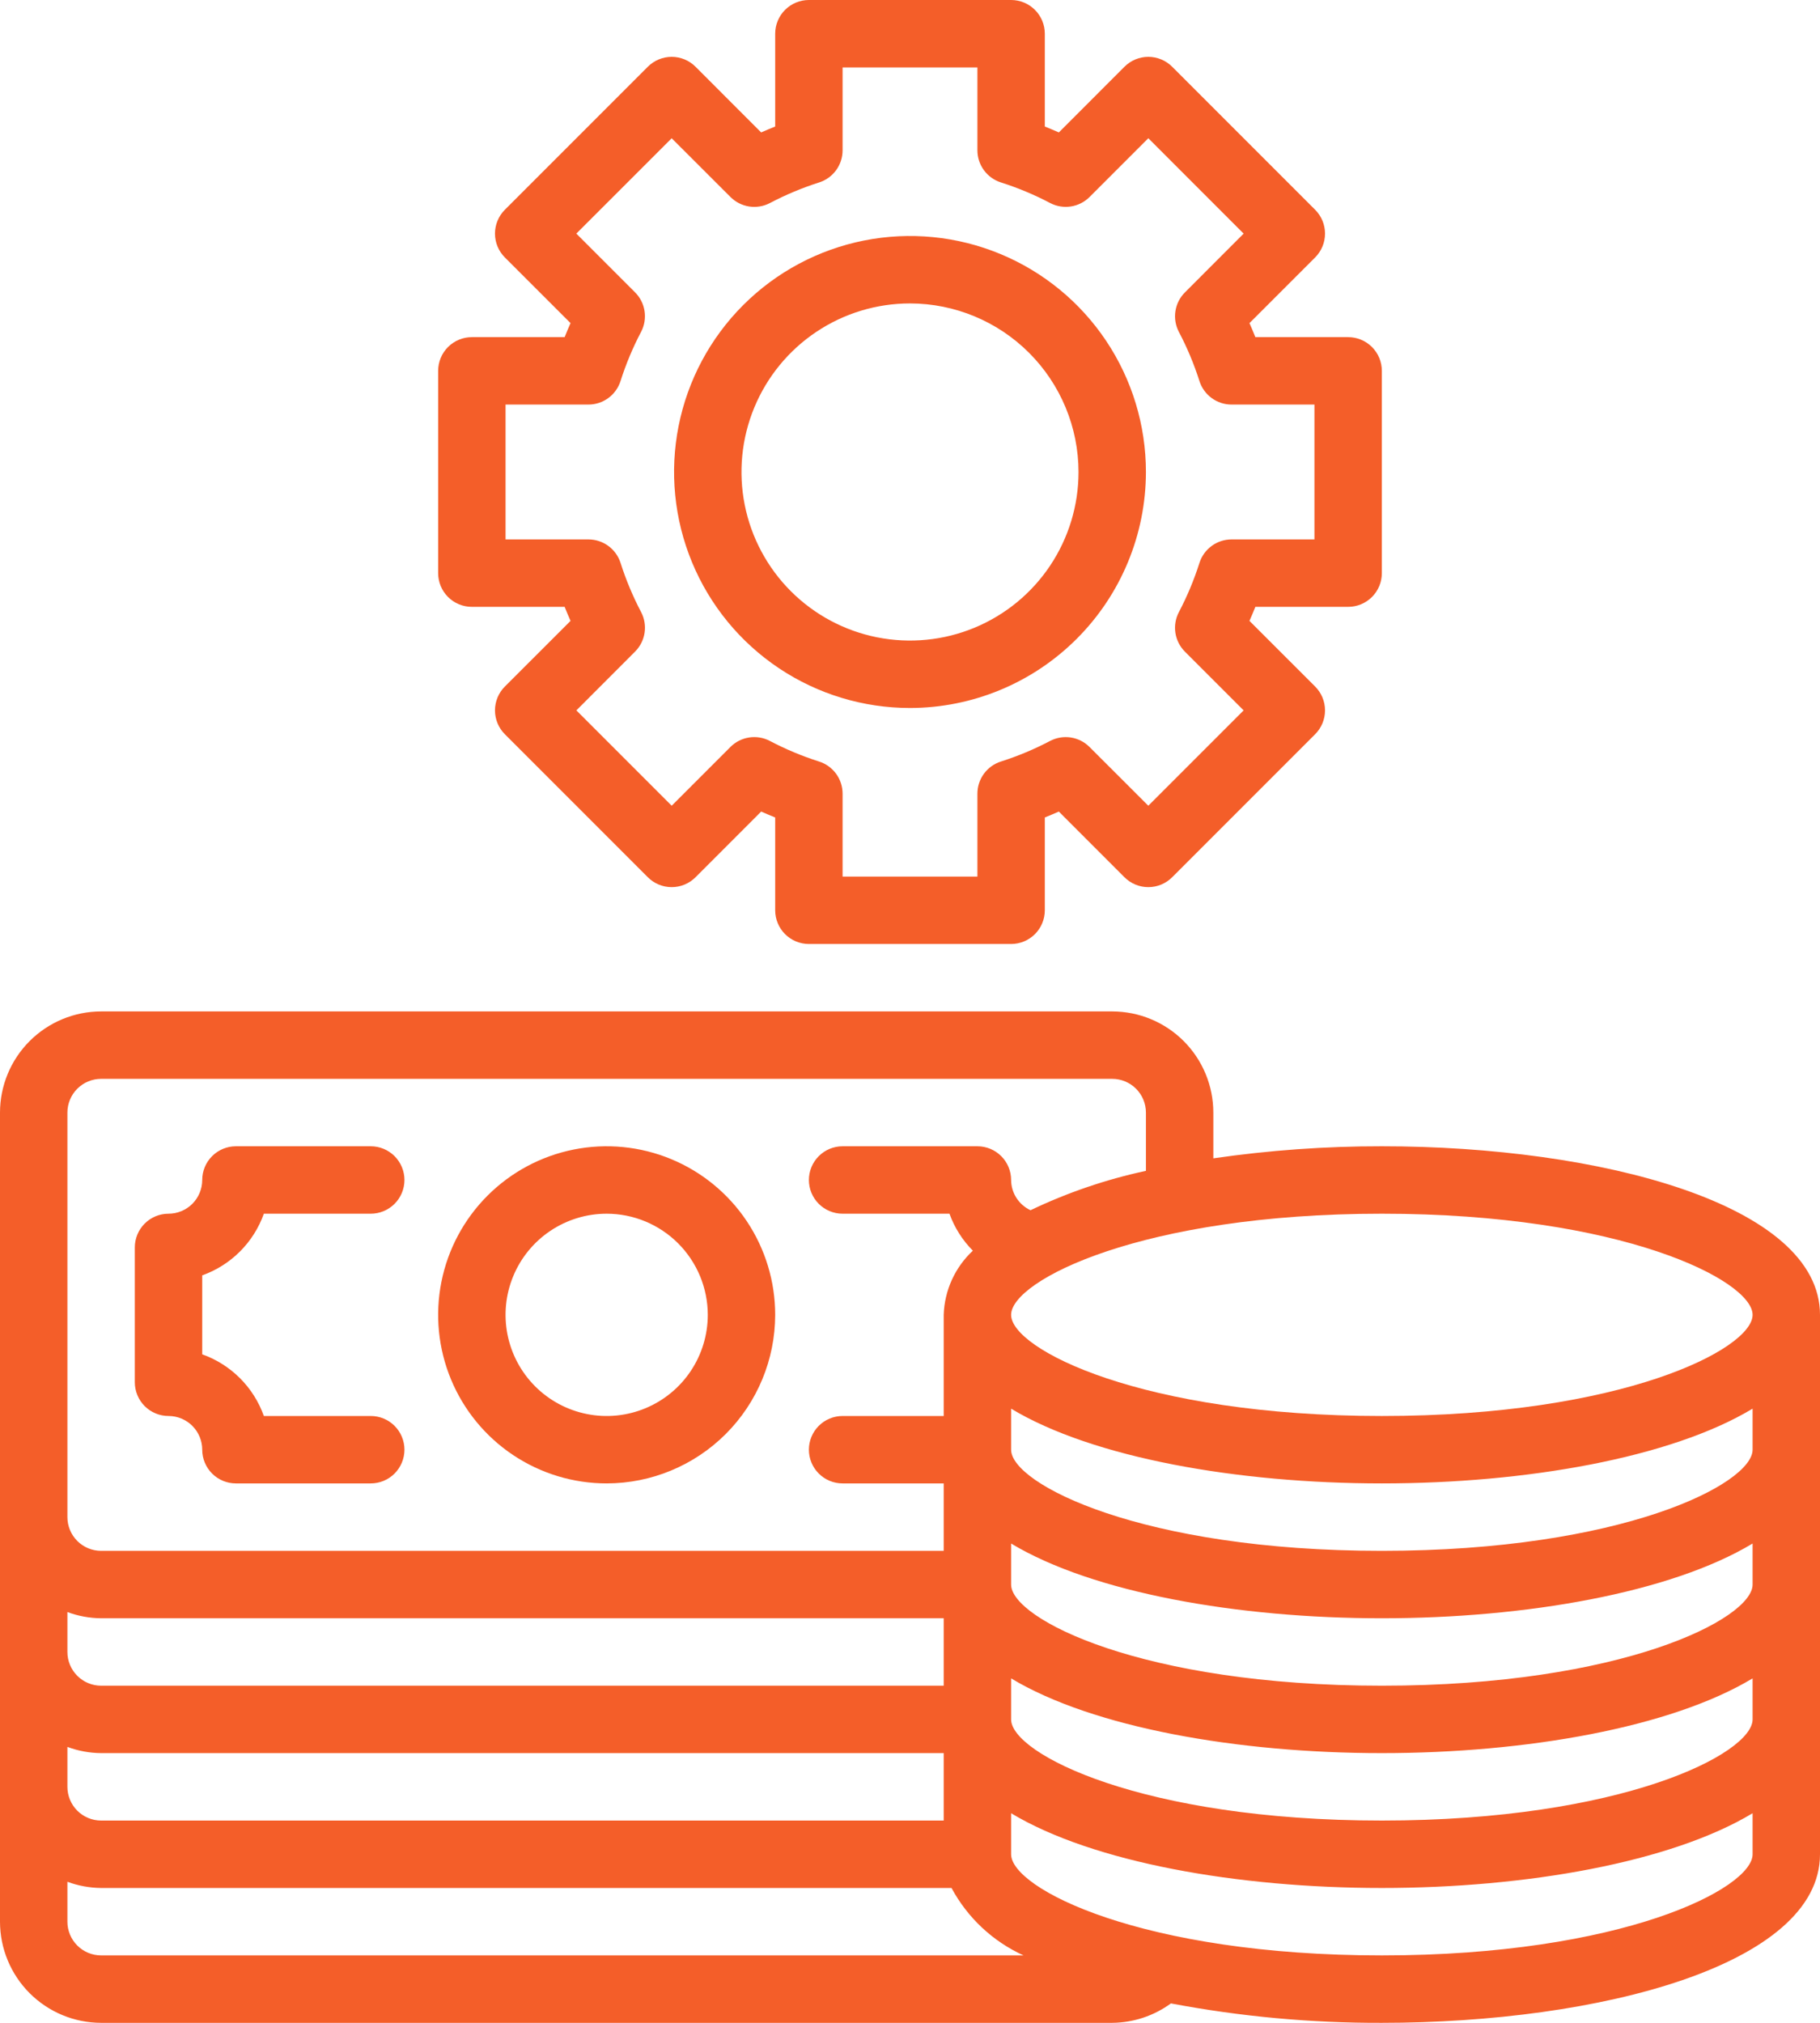 <?xml version="1.0" encoding="UTF-8"?>
<svg xmlns="http://www.w3.org/2000/svg" width="432" height="480" viewBox="0 0 432 480" fill="none">
  <path d="M144 352C136.089 352 128.355 349.654 121.777 345.259C115.199 340.864 110.072 334.616 107.045 327.307C104.017 319.998 103.225 311.956 104.769 304.196C106.312 296.437 110.122 289.31 115.716 283.716C121.31 278.122 128.437 274.312 136.196 272.769C143.956 271.225 151.998 272.017 159.307 275.045C166.616 278.072 172.864 283.199 177.259 289.777C181.654 296.355 184 304.089 184 312C183.987 322.605 179.769 332.772 172.27 340.27C164.772 347.769 154.605 351.987 144 352ZM144 288C139.253 288 134.613 289.408 130.666 292.045C126.72 294.682 123.643 298.43 121.827 302.816C120.01 307.201 119.535 312.027 120.461 316.682C121.387 321.338 123.673 325.614 127.029 328.971C130.386 332.327 134.662 334.613 139.318 335.539C143.973 336.465 148.799 335.99 153.184 334.173C157.57 332.357 161.318 329.28 163.955 325.334C166.592 321.387 168 316.747 168 312C167.994 305.637 165.463 299.536 160.964 295.036C156.464 290.537 150.363 288.006 144 288ZM88 352H56C53.878 352 51.843 351.157 50.343 349.657C48.843 348.157 48 346.122 48 344C47.998 341.879 47.154 339.845 45.654 338.345C44.155 336.846 42.121 336.002 40 336C37.878 336 35.843 335.157 34.343 333.657C32.843 332.157 32 330.122 32 328V296C32 293.878 32.843 291.843 34.343 290.343C35.843 288.843 37.878 288 40 288C42.121 287.998 44.155 287.154 45.654 285.655C47.154 284.155 47.998 282.121 48 280C48 277.878 48.843 275.843 50.343 274.343C51.843 272.843 53.878 272 56 272H88C90.122 272 92.157 272.843 93.657 274.343C95.157 275.843 96 277.878 96 280C96 282.122 95.157 284.157 93.657 285.657C92.157 287.157 90.122 288 88 288H62.632C61.431 291.372 59.496 294.434 56.965 296.965C54.434 299.496 51.372 301.431 48 302.632V321.368C51.372 322.569 54.434 324.504 56.965 327.035C59.496 329.566 61.431 332.628 62.632 336H88C90.122 336 92.157 336.843 93.657 338.343C95.157 339.843 96 341.878 96 344C96 346.122 95.157 348.157 93.657 349.657C92.157 351.157 90.122 352 88 352ZM240 224H192C189.878 224 187.843 223.157 186.343 221.657C184.843 220.157 184 218.122 184 216V193.976C182.891 193.533 181.781 193.067 180.672 192.576L165.088 208.168C163.588 209.668 161.553 210.51 159.432 210.51C157.311 210.51 155.276 209.668 153.776 208.168L119.832 174.224C118.332 172.724 117.49 170.689 117.49 168.568C117.49 166.447 118.332 164.412 119.832 162.912L135.424 147.328C134.933 146.219 134.467 145.109 134.024 144H112C109.878 144 107.843 143.157 106.343 141.657C104.843 140.157 104 138.122 104 136V88C104 85.878 104.843 83.843 106.343 82.343C107.843 80.843 109.878 80 112 80H134.024C134.467 78.891 134.933 77.781 135.424 76.672L119.832 61.088C118.332 59.588 117.49 57.553 117.49 55.432C117.49 53.311 118.332 51.276 119.832 49.776L153.776 15.832C155.276 14.332 157.311 13.49 159.432 13.49C161.553 13.49 163.588 14.332 165.088 15.832L180.672 31.424C181.781 30.933 182.891 30.467 184 30.024V8C184 5.878 184.843 3.843 186.343 2.343C187.843 0.843 189.878 0 192 0H240C242.122 0 244.157 0.843 245.657 2.343C247.157 3.843 248 5.878 248 8V30.024C249.109 30.467 250.219 30.933 251.328 31.424L266.912 15.832C268.412 14.332 270.447 13.49 272.568 13.49C274.689 13.49 276.724 14.332 278.224 15.832L312.168 49.776C313.668 51.276 314.51 53.311 314.51 55.432C314.51 57.553 313.668 59.588 312.168 61.088L296.576 76.672C297.067 77.781 297.533 78.891 297.976 80H320C322.122 80 324.157 80.843 325.657 82.343C327.157 83.843 328 85.878 328 88V136C328 138.122 327.157 140.157 325.657 141.657C324.157 143.157 322.122 144 320 144H297.976C297.533 145.109 297.067 146.219 296.576 147.328L312.168 162.912C313.668 164.412 314.51 166.447 314.51 168.568C314.51 170.689 313.668 172.724 312.168 174.224L278.224 208.168C276.724 209.668 274.689 210.51 272.568 210.51C270.447 210.51 268.412 209.668 266.912 208.168L251.328 192.576C250.219 193.067 249.109 193.533 248 193.976V216C248 218.122 247.157 220.157 245.657 221.657C244.157 223.157 242.122 224 240 224ZM200 208H232V188.328C232 186.626 232.543 184.967 233.55 183.595C234.557 182.222 235.976 181.207 237.6 180.696C241.621 179.414 245.521 177.781 249.256 175.816C250.766 175.027 252.488 174.741 254.172 175C255.856 175.259 257.413 176.05 258.616 177.256L272.568 191.192L295.192 168.568L281.248 154.624C280.044 153.419 279.256 151.862 278.998 150.179C278.741 148.495 279.027 146.773 279.816 145.264C281.782 141.527 283.415 137.624 284.696 133.6C285.207 131.976 286.222 130.557 287.595 129.55C288.967 128.543 290.626 128 292.328 128H312V96H292.328C290.626 96 288.967 95.457 287.595 94.45C286.222 93.443 285.207 92.024 284.696 90.4C283.414 86.379 281.781 82.479 279.816 78.744C279.028 77.234 278.743 75.511 279.002 73.828C279.261 72.144 280.051 70.588 281.256 69.384L295.192 55.432L272.568 32.8L258.624 46.744C257.42 47.949 255.863 48.738 254.179 48.995C252.495 49.253 250.773 48.966 249.264 48.176C245.527 46.21 241.624 44.577 237.6 43.296C235.976 42.785 234.557 41.77 233.55 40.397C232.543 39.025 232 37.367 232 35.664V16H200V35.672C200 37.374 199.457 39.033 198.45 40.405C197.443 41.778 196.024 42.793 194.4 43.304C190.379 44.586 186.479 46.219 182.744 48.184C181.234 48.973 179.512 49.259 177.828 49C176.144 48.741 174.587 47.95 173.384 46.744L159.432 32.808L136.8 55.432L150.744 69.376C151.948 70.581 152.736 72.138 152.994 73.821C153.251 75.505 152.965 77.227 152.176 78.736C150.21 82.473 148.577 86.376 147.296 90.4C146.785 92.024 145.77 93.443 144.397 94.45C143.025 95.457 141.366 96 139.664 96H120V128H139.672C141.374 128 143.033 128.543 144.405 129.55C145.778 130.557 146.793 131.976 147.304 133.6C148.586 137.621 150.219 141.521 152.184 145.256C152.972 146.766 153.257 148.488 152.998 150.172C152.739 151.855 151.949 153.412 150.744 154.616L136.808 168.568L159.432 191.192L173.376 177.248C174.58 176.043 176.137 175.254 177.821 174.997C179.505 174.739 181.227 175.026 182.736 175.816C186.473 177.782 190.376 179.415 194.4 180.696C196.024 181.207 197.443 182.222 198.45 183.595C199.457 184.967 200 186.626 200 188.328V208Z" fill="#F45E29"></path>
  <path d="M216 168C204.924 168 194.097 164.716 184.888 158.562C175.679 152.409 168.501 143.663 164.263 133.43C160.024 123.198 158.915 111.938 161.076 101.075C163.237 90.212 168.57 80.234 176.402 72.402C184.234 64.57 194.212 59.237 205.075 57.076C215.938 54.915 227.198 56.024 237.43 60.263C247.663 64.501 256.409 71.679 262.562 80.888C268.716 90.097 272 100.924 272 112C271.983 126.847 266.078 141.081 255.579 151.579C245.081 162.078 230.847 167.983 216 168ZM216 72C208.089 72 200.355 74.346 193.777 78.741C187.199 83.136 182.072 89.384 179.045 96.693C176.017 104.002 175.225 112.044 176.769 119.804C178.312 127.563 182.122 134.69 187.716 140.284C193.31 145.878 200.437 149.688 208.196 151.231C215.956 152.775 223.998 151.983 231.307 148.955C238.616 145.928 244.864 140.801 249.259 134.223C253.654 127.645 256 119.911 256 112C255.987 101.395 251.769 91.228 244.27 83.73C236.772 76.231 226.605 72.013 216 72ZM328 272C314.615 271.983 301.246 272.94 288 274.864V264C287.994 257.637 285.463 251.536 280.964 247.036C276.464 242.537 270.363 240.006 264 240H24C17.637 240.006 11.536 242.537 7.036 247.036C2.537 251.536 0.006 257.637 0 264V456C0.006 462.363 2.537 468.464 7.036 472.964C11.536 477.463 17.637 479.994 24 480H264C269.01 479.959 273.882 478.347 277.928 475.392C294.435 478.513 311.201 480.056 328 480C379.68 480 432 466.264 432 440V312C432 285.736 379.68 272 328 272ZM16 264C16.002 261.879 16.846 259.845 18.346 258.345C19.845 256.846 21.879 256.002 24 256H264C266.121 256.002 268.155 256.846 269.655 258.345C271.154 259.845 271.998 261.879 272 264V277.832C262.534 279.861 253.34 282.997 244.608 287.176C243.239 286.539 242.079 285.527 241.263 284.256C240.447 282.986 240.009 281.51 240 280C240 277.878 239.157 275.843 237.657 274.343C236.157 272.843 234.122 272 232 272H200C197.878 272 195.843 272.843 194.343 274.343C192.843 275.843 192 277.878 192 280C192 282.122 192.843 284.157 194.343 285.657C195.843 287.157 197.878 288 200 288H225.368C226.555 291.296 228.45 294.291 230.92 296.776C228.819 298.731 227.126 301.083 225.938 303.696C224.75 306.309 224.092 309.131 224 312V336H200C197.878 336 195.843 336.843 194.343 338.343C192.843 339.843 192 341.878 192 344C192 346.122 192.843 348.157 194.343 349.657C195.843 351.157 197.878 352 200 352H224V368H24C21.879 367.998 19.845 367.154 18.346 365.655C16.846 364.155 16.002 362.121 16 360V264ZM16 382.528C18.562 383.476 21.268 383.974 24 384H224V400H24C21.879 399.998 19.845 399.154 18.346 397.655C16.846 396.155 16.002 394.121 16 392V382.528ZM16 414.528C18.562 415.476 21.268 415.974 24 416H224V432H24C21.879 431.998 19.845 431.154 18.346 429.655C16.846 428.155 16.002 426.121 16 424V414.528ZM24 464C21.879 463.998 19.845 463.154 18.346 461.655C16.846 460.155 16.002 458.121 16 456V446.528C18.562 447.476 21.268 447.974 24 448H225.856C229.652 455.057 235.653 460.676 242.944 464H24ZM416 440C416 448.144 384.936 464 328 464C271.064 464 240 448.144 240 440V430.264C259.408 441.944 293.8 448 328 448C362.2 448 396.592 441.944 416 430.264V440ZM416 408C416 416.144 384.936 432 328 432C271.064 432 240 416.144 240 408V398.264C259.408 409.944 293.8 416 328 416C362.2 416 396.592 409.944 416 398.264V408ZM416 376C416 384.144 384.936 400 328 400C271.064 400 240 384.144 240 376V366.264C259.408 377.944 293.8 384 328 384C362.2 384 396.592 377.944 416 366.264V376ZM416 344C416 352.144 384.936 368 328 368C271.064 368 240 352.144 240 344V334.264C259.408 345.944 293.8 352 328 352C362.2 352 396.592 345.944 416 334.264V344ZM328 336C271.064 336 240 320.144 240 312C240 303.856 271.064 288 328 288C384.936 288 416 303.856 416 312C416 320.144 384.936 336 328 336Z" fill="#F45E29"></path>
</svg>
